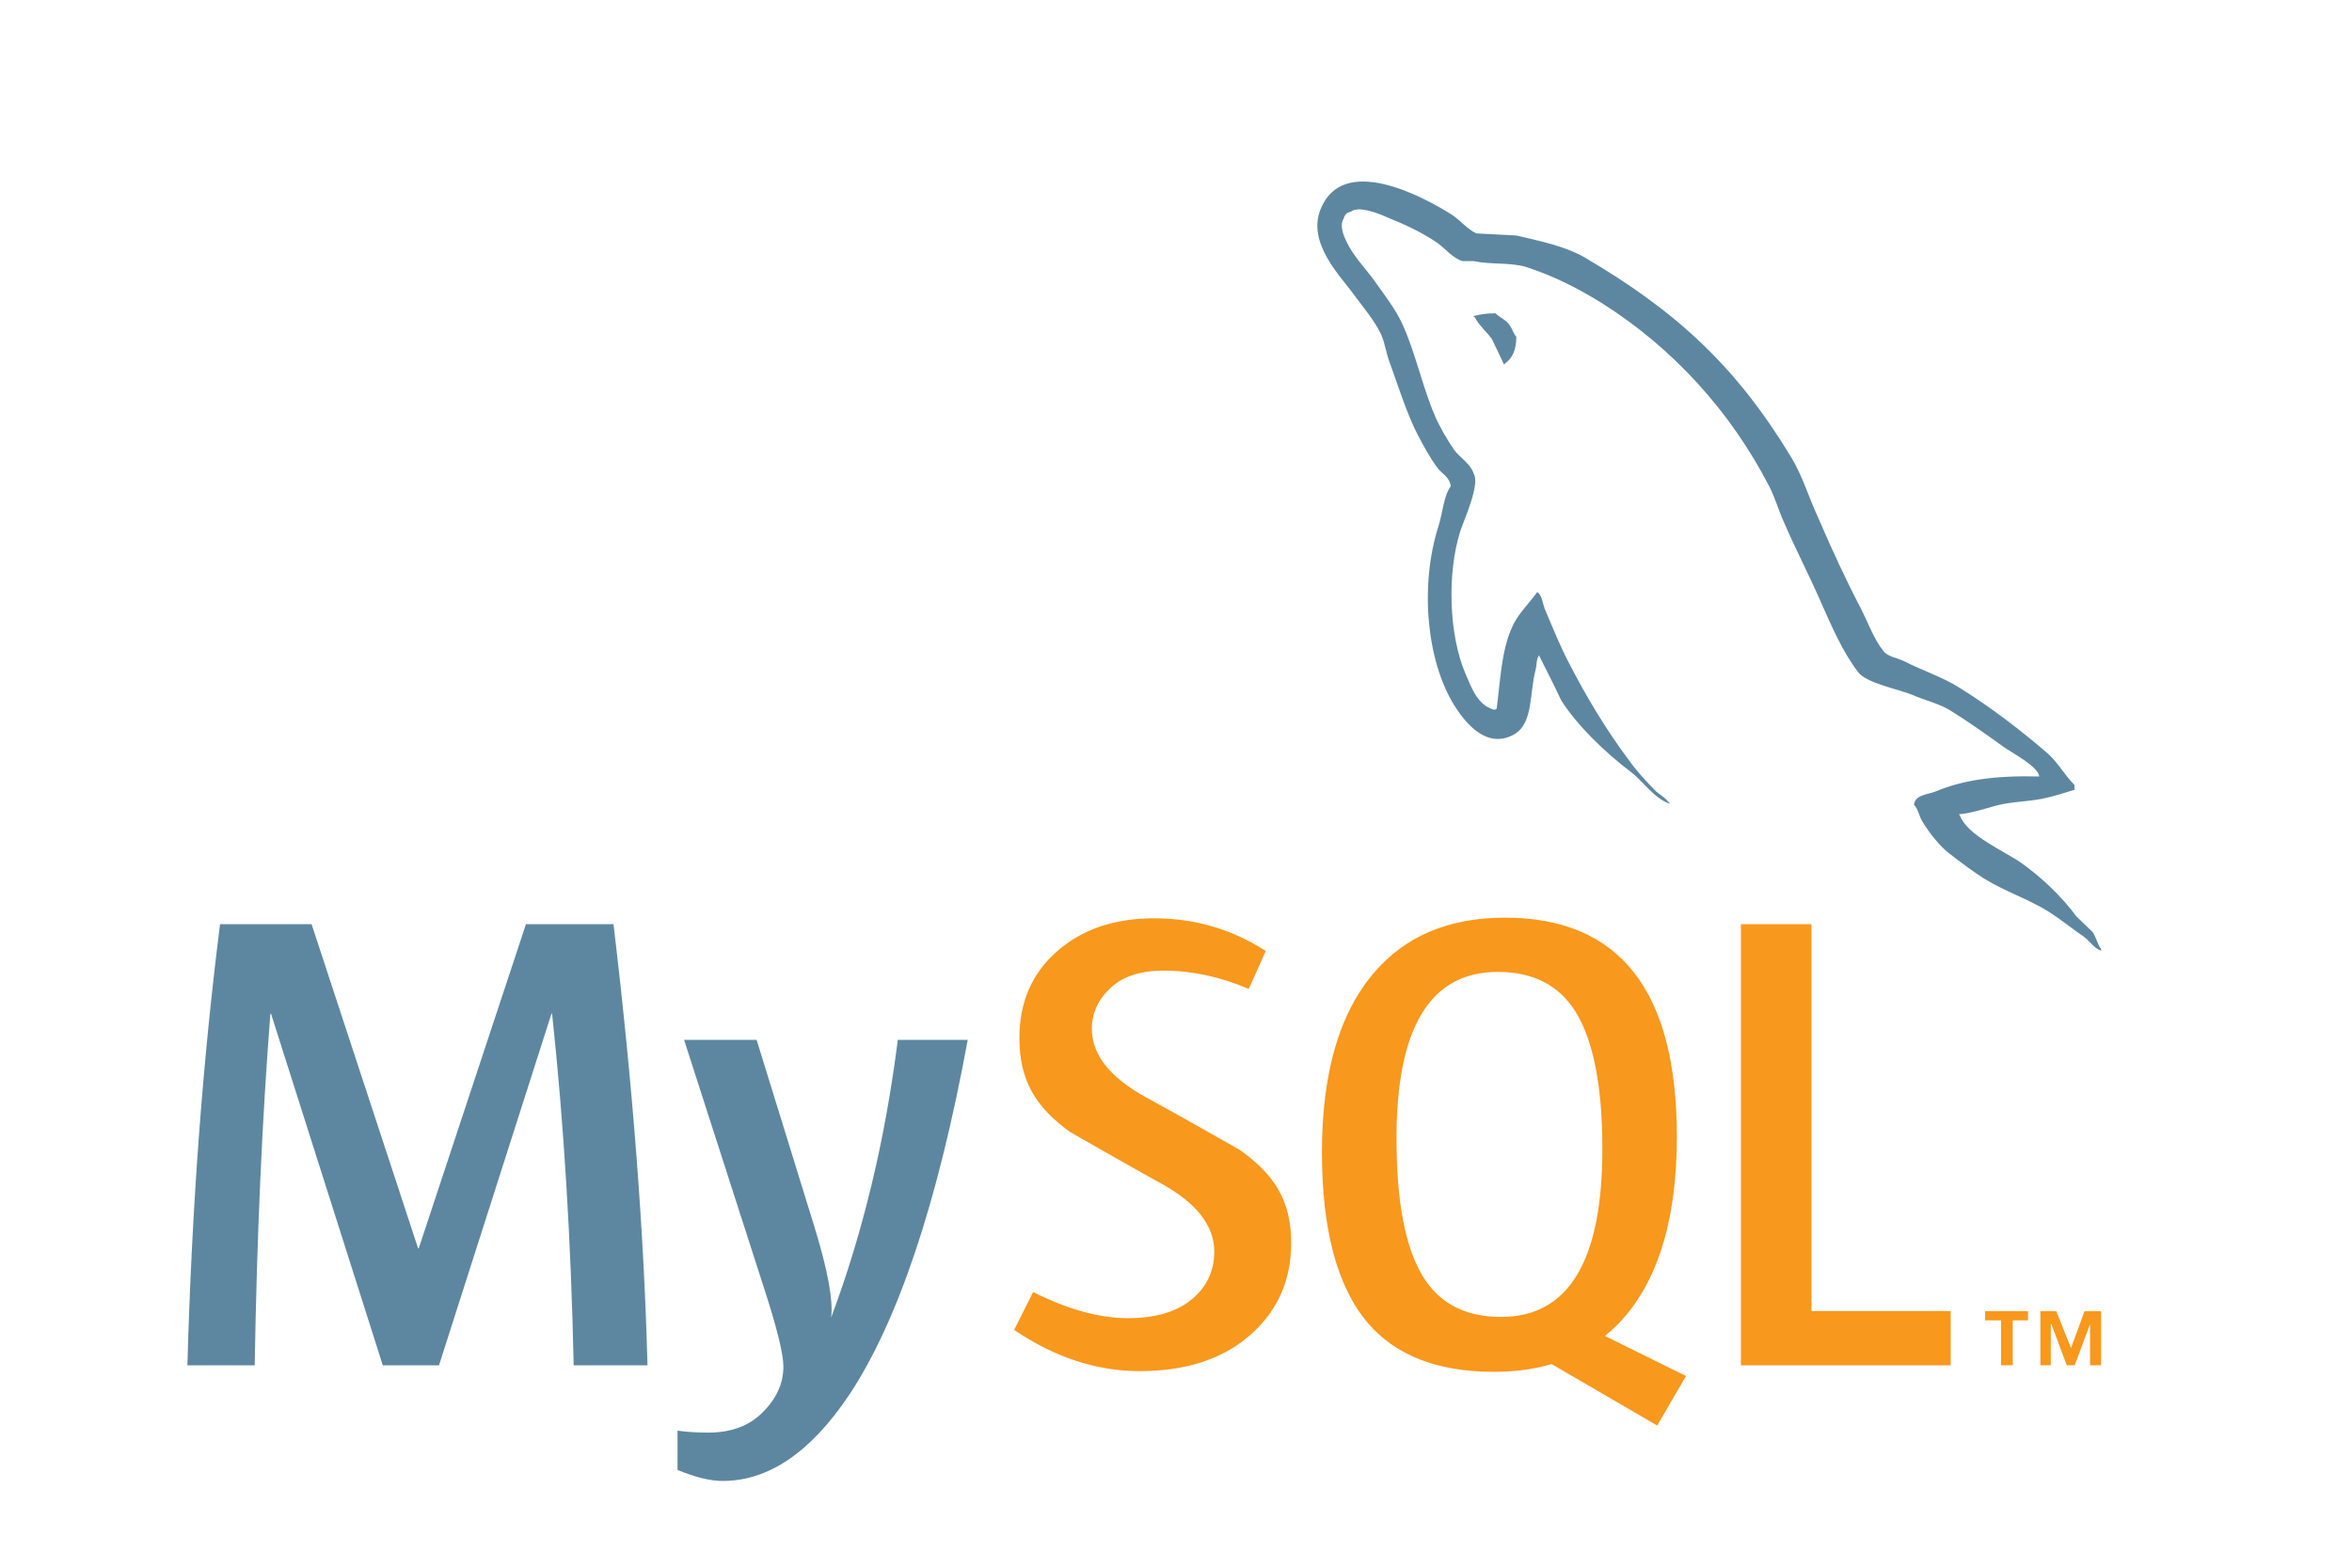 <svg width="75" height="50" viewBox="0 0 75 50" fill="none" xmlns="http://www.w3.org/2000/svg">
<g clip-path="url(#clip0_1_93)">
<path d="M20.647 43.545H18.293C18.209 39.571 17.98 35.834 17.605 32.333H17.584L13.999 43.545H12.206L8.643 32.333H8.622C8.358 35.695 8.191 39.432 8.122 43.545H5.976C6.114 38.544 6.462 33.854 7.017 29.477H9.936L13.332 39.814H13.353L16.771 29.477H19.563C20.175 34.604 20.536 39.294 20.647 43.545ZM30.859 33.166C29.9 38.368 28.636 42.149 27.066 44.508C25.843 46.325 24.503 47.234 23.043 47.234C22.654 47.234 22.174 47.117 21.605 46.883V45.629C21.884 45.669 22.21 45.692 22.585 45.692C23.266 45.692 23.814 45.504 24.232 45.129C24.731 44.671 24.981 44.156 24.981 43.587C24.981 43.197 24.787 42.398 24.398 41.19L21.814 33.165H24.127L25.982 39.167C26.399 40.53 26.572 41.481 26.503 42.023C27.517 39.314 28.226 36.361 28.629 33.165H30.859V33.166Z" fill="#5D87A1"/>
<path d="M62.203 43.545H55.514V29.477H57.764V41.814H62.203V43.545ZM53.763 43.885L51.177 42.609C51.406 42.421 51.626 42.217 51.823 41.981C52.922 40.689 53.471 38.78 53.471 36.25C53.471 31.596 51.644 29.268 47.99 29.268C46.198 29.268 44.8 29.858 43.801 31.04C42.702 32.332 42.154 34.235 42.154 36.751C42.154 39.224 42.64 41.038 43.612 42.189C44.502 43.231 45.843 43.753 47.636 43.753C48.305 43.753 48.919 43.671 49.478 43.506L52.845 45.466L53.763 43.885ZM45.385 40.73C44.815 39.814 44.531 38.342 44.531 36.313C44.531 32.771 45.607 30.998 47.761 30.998C48.887 30.998 49.713 31.422 50.241 32.268C50.809 33.186 51.096 34.645 51.096 36.645C51.096 40.217 50.019 42.003 47.865 42.003C46.739 42.003 45.913 41.58 45.385 40.73ZM41.173 39.646C41.173 40.839 40.736 41.818 39.861 42.584C38.986 43.348 37.812 43.731 36.341 43.731C34.965 43.731 33.631 43.291 32.339 42.417L32.944 41.209C34.055 41.765 35.061 42.042 35.965 42.042C36.812 42.042 37.475 41.854 37.955 41.481C38.435 41.107 38.721 40.583 38.721 39.919C38.721 39.083 38.139 38.369 37.069 37.77C36.083 37.229 34.111 36.097 34.111 36.097C33.042 35.318 32.507 34.482 32.507 33.104C32.507 31.964 32.906 31.043 33.705 30.343C34.504 29.64 35.536 29.289 36.8 29.289C38.106 29.289 39.293 29.639 40.363 30.332L39.82 31.54C38.906 31.152 38.003 30.957 37.112 30.957C36.391 30.957 35.834 31.131 35.447 31.479C35.057 31.826 34.816 32.269 34.816 32.813C34.816 33.645 35.411 34.369 36.51 34.979C37.509 35.521 39.53 36.673 39.53 36.673C40.626 37.451 41.173 38.279 41.173 39.646Z" fill="#F8981D"/>
<path d="M65.028 24.765C63.667 24.73 62.614 24.867 61.73 25.241C61.474 25.343 61.069 25.343 61.033 25.666C61.171 25.802 61.187 26.022 61.306 26.211C61.51 26.551 61.866 27.008 62.19 27.246C62.546 27.519 62.904 27.79 63.279 28.028C63.94 28.437 64.689 28.675 65.334 29.082C65.709 29.32 66.082 29.626 66.458 29.881C66.643 30.017 66.761 30.238 67.001 30.323V30.271C66.881 30.119 66.847 29.897 66.729 29.727L66.218 29.235C65.725 28.572 65.112 27.994 64.451 27.519C63.907 27.144 62.717 26.634 62.496 26.007L62.461 25.973C62.835 25.938 63.279 25.802 63.634 25.698C64.213 25.546 64.74 25.58 65.333 25.428C65.606 25.36 65.877 25.274 66.151 25.19V25.036C65.844 24.73 65.624 24.323 65.301 24.034C64.435 23.286 63.481 22.555 62.496 21.943C61.968 21.602 61.289 21.383 60.727 21.093C60.525 20.991 60.184 20.94 60.064 20.77C59.759 20.396 59.588 19.904 59.367 19.461C58.875 18.527 58.398 17.49 57.974 16.503C57.667 15.84 57.481 15.178 57.107 14.566C55.355 11.676 53.453 9.926 50.529 8.209C49.9 7.851 49.153 7.699 48.354 7.511L47.079 7.444C46.806 7.324 46.534 7.001 46.297 6.848C45.326 6.237 42.829 4.911 42.115 6.661C41.656 7.767 42.795 8.855 43.186 9.416C43.475 9.805 43.85 10.248 44.052 10.691C44.172 10.98 44.205 11.286 44.325 11.592C44.597 12.34 44.851 13.172 45.209 13.87C45.395 14.226 45.599 14.6 45.837 14.922C45.974 15.11 46.211 15.194 46.263 15.501C46.026 15.839 46.008 16.35 45.871 16.775C45.26 18.696 45.499 21.075 46.366 22.486C46.637 22.912 47.284 23.847 48.149 23.488C48.916 23.183 48.746 22.214 48.966 21.364C49.017 21.159 48.983 21.024 49.085 20.89V20.923C49.322 21.399 49.562 21.857 49.781 22.334C50.309 23.166 51.227 24.033 51.992 24.61C52.399 24.917 52.722 25.443 53.232 25.631V25.58H53.198C53.095 25.428 52.944 25.36 52.808 25.241C52.502 24.935 52.162 24.561 51.924 24.221C51.212 23.269 50.581 22.215 50.021 21.127C49.747 20.599 49.511 20.022 49.291 19.495C49.188 19.292 49.188 18.985 49.017 18.883C48.761 19.256 48.389 19.58 48.202 20.038C47.879 20.77 47.845 21.67 47.725 22.607L47.658 22.639C47.116 22.503 46.928 21.943 46.722 21.468C46.213 20.26 46.128 18.322 46.569 16.928C46.688 16.572 47.2 15.45 46.995 15.111C46.893 14.785 46.553 14.6 46.366 14.344C46.147 14.022 45.907 13.614 45.754 13.257C45.346 12.305 45.141 11.251 44.702 10.3C44.496 9.857 44.14 9.398 43.852 8.99C43.528 8.531 43.171 8.208 42.915 7.664C42.831 7.477 42.712 7.172 42.848 6.968C42.881 6.832 42.95 6.781 43.086 6.747C43.306 6.561 43.935 6.797 44.156 6.899C44.786 7.154 45.313 7.392 45.839 7.749C46.077 7.92 46.332 8.243 46.638 8.328H46.995C47.538 8.446 48.15 8.361 48.661 8.514C49.562 8.804 50.377 9.228 51.109 9.686C53.336 11.098 55.172 13.104 56.411 15.501C56.614 15.891 56.701 16.249 56.886 16.656C57.245 17.489 57.687 18.34 58.043 19.155C58.4 19.954 58.74 20.769 59.25 21.433C59.505 21.789 60.527 21.976 60.985 22.163C61.324 22.316 61.852 22.451 62.157 22.639C62.736 22.995 63.312 23.404 63.855 23.796C64.126 23.999 64.977 24.424 65.028 24.765ZM47.689 9.993C47.454 9.991 47.22 10.02 46.993 10.079V10.113H47.026C47.163 10.384 47.401 10.573 47.571 10.81C47.708 11.082 47.826 11.353 47.96 11.625L47.993 11.591C48.233 11.421 48.352 11.149 48.352 10.741C48.249 10.621 48.233 10.504 48.147 10.384C48.047 10.214 47.826 10.13 47.689 9.993Z" fill="#5D87A1"/>
<path d="M66.647 43.543H66.999V41.82H66.471L66.04 42.996L65.571 41.82H65.063V43.543H65.395V42.232H65.414L65.904 43.543H66.158L66.647 42.232V43.543ZM63.81 43.543H64.182V42.112H64.67V41.819H63.301V42.112H63.809L63.81 43.543Z" fill="#F8981D"/>
</g>
<defs>
<clipPath id="clip0_1_93">
<rect width="75" height="50" fill="white"/>
</clipPath>
</defs>
</svg>
